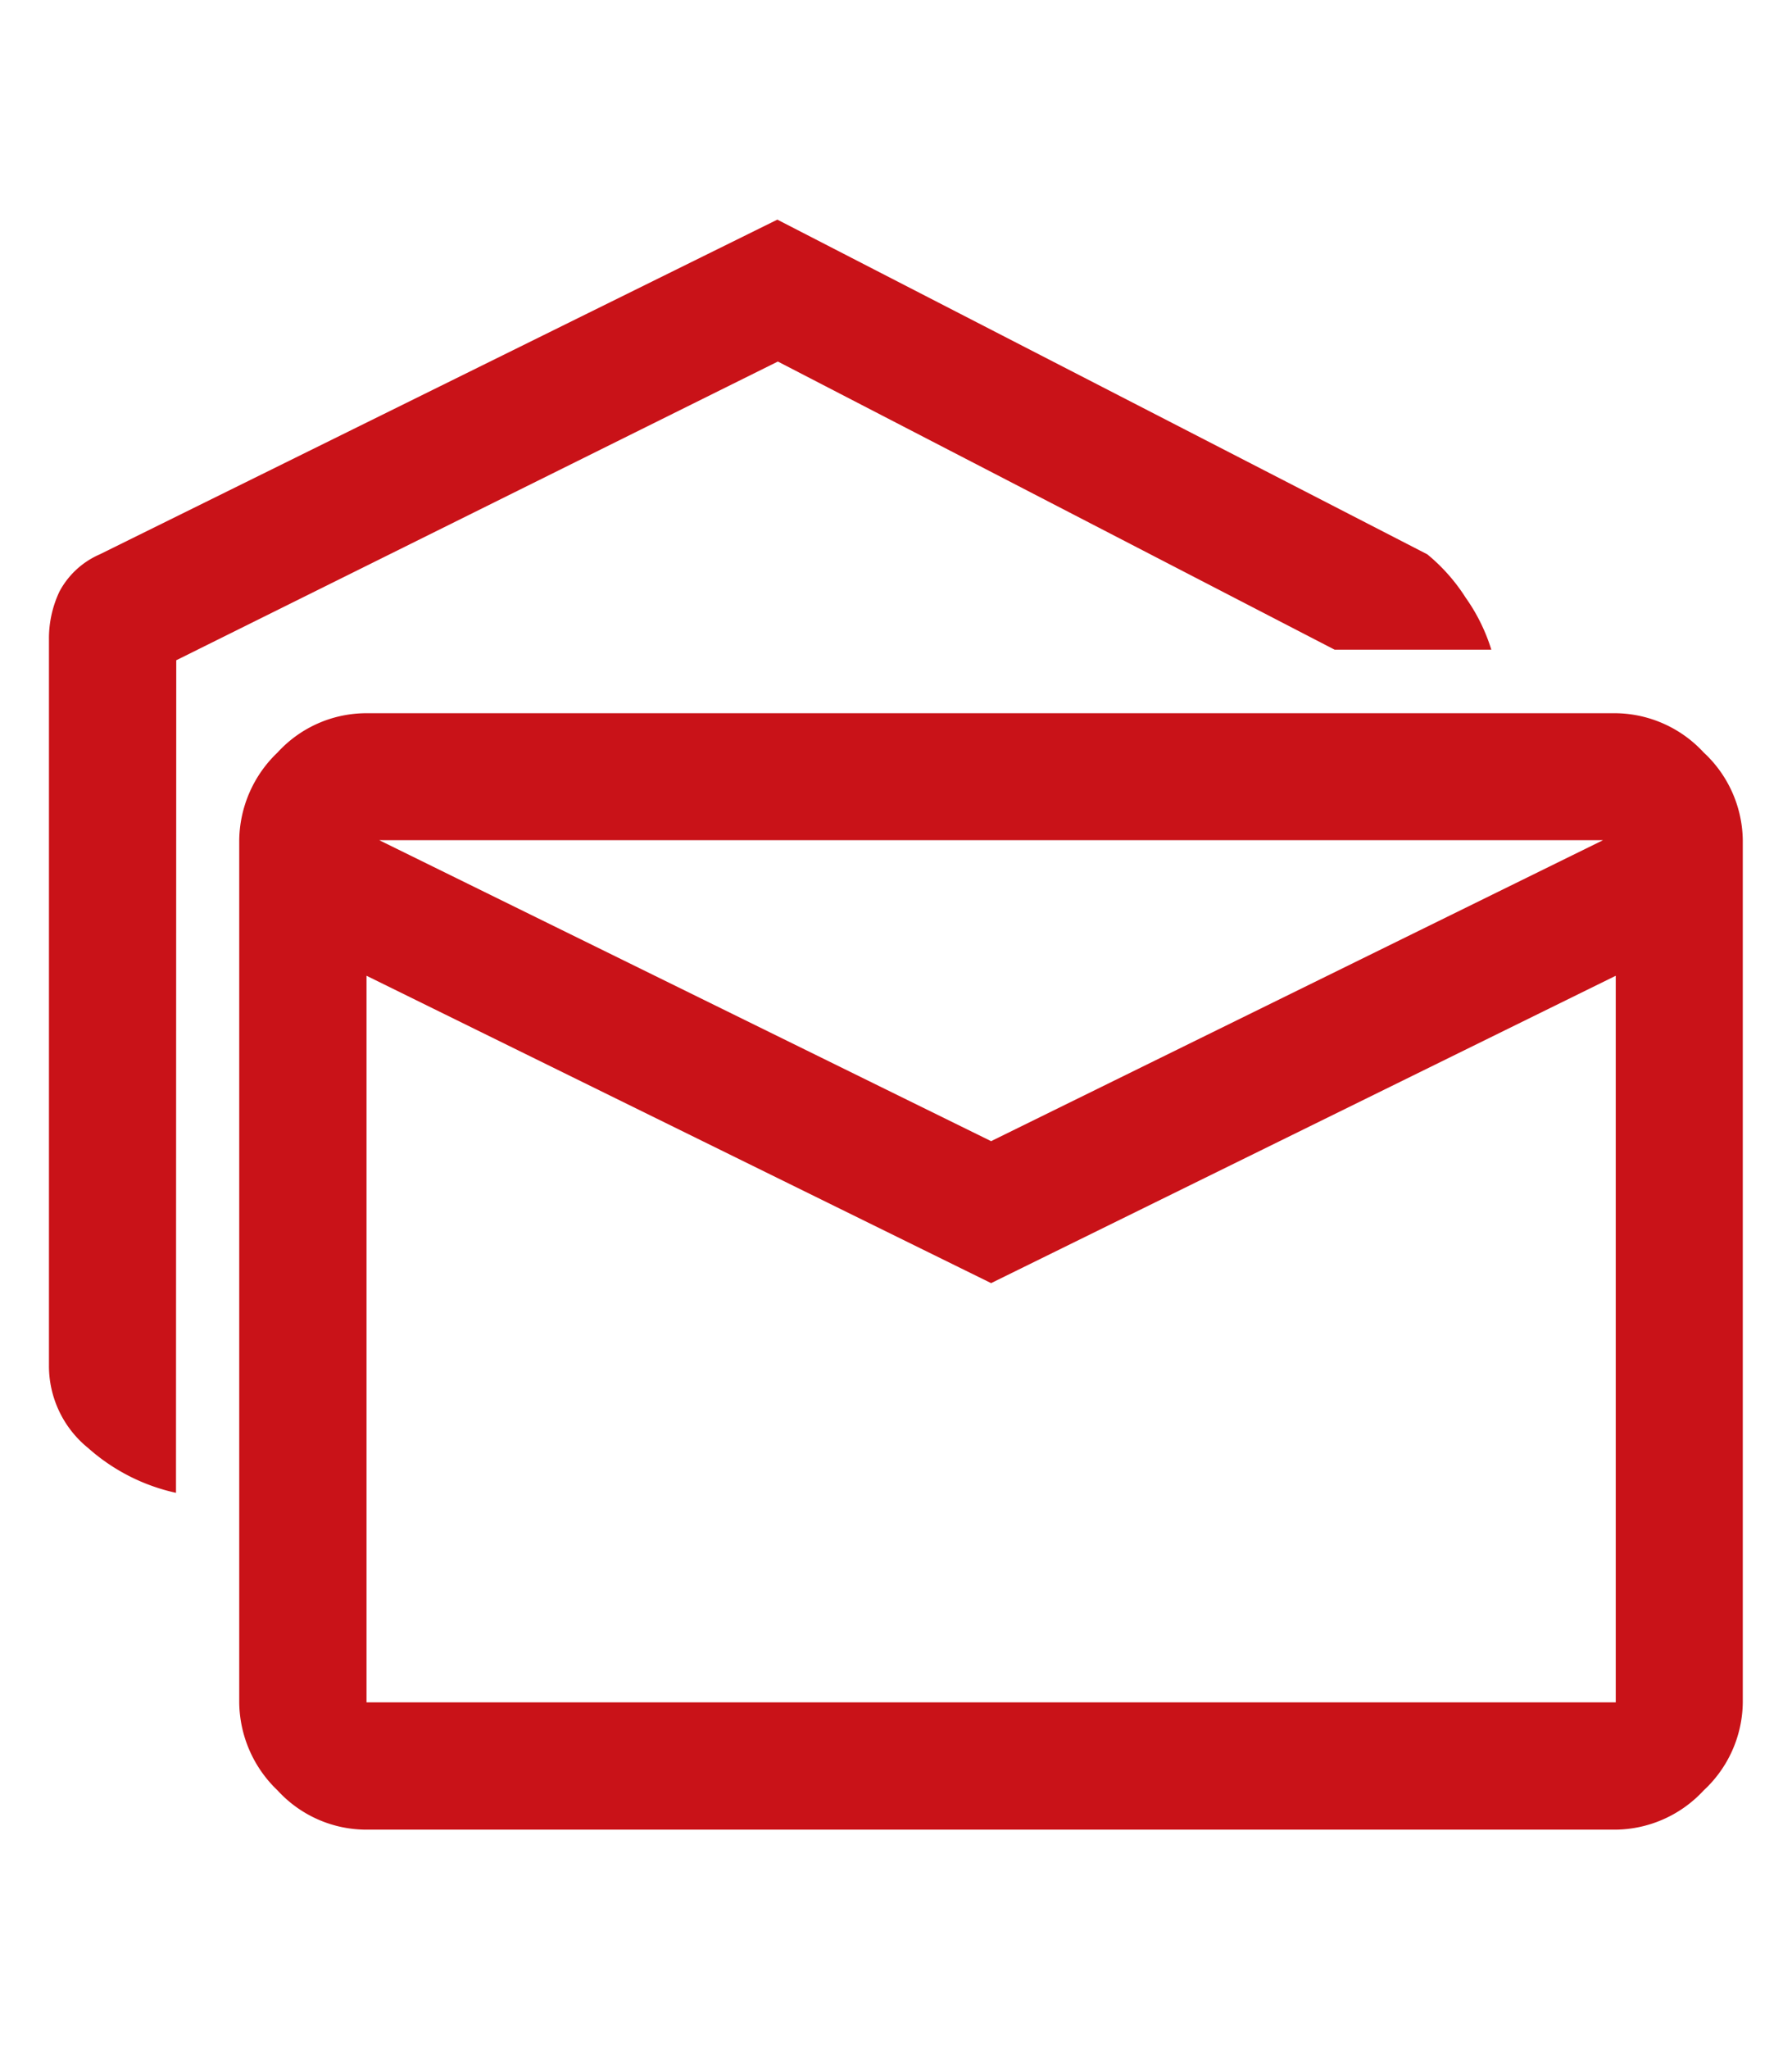 <?xml version="1.0" encoding="UTF-8"?>
<svg xmlns="http://www.w3.org/2000/svg" xmlns:xlink="http://www.w3.org/1999/xlink" width="28" height="32" viewBox="0 0 28 32">
  <defs>
    <clipPath id="clip-Artboard_7">
      <rect width="28" height="32"></rect>
    </clipPath>
  </defs>
  <g id="Artboard_7" data-name="Artboard – 7" clip-path="url(#clip-Artboard_7)">
    <path id="mark_as_unread_FILL0_wght400_GRAD0_opsz48_2_" data-name="mark_as_unread_FILL0_wght400_GRAD0_opsz48 (2)" d="M81.985-860.117a3.046,3.046,0,0,1-1.373-.7A1.649,1.649,0,0,1,80-862.1V-873.45a1.709,1.709,0,0,1,.165-.744,1.3,1.3,0,0,1,.629-.579L91.381-880l10.156,5.227a2.865,2.865,0,0,1,.6.678,2.865,2.865,0,0,1,.4.811h-2.448l-8.7-4.5-9.4,4.665Zm2.977,5.26a1.88,1.88,0,0,1-1.389-.612,1.923,1.923,0,0,1-.6-1.373v-13.465a1.923,1.923,0,0,1,.6-1.373,1.88,1.88,0,0,1,1.389-.612h19.519a1.9,1.9,0,0,1,1.373.612,1.9,1.9,0,0,1,.612,1.373v13.465a1.9,1.9,0,0,1-.612,1.373,1.9,1.9,0,0,1-1.373.612Zm9.759-8.535-9.759-4.8v11.347h19.519v-11.347Zm0-2.217,9.561-4.7H85.161Zm9.759-4.7h0Z" transform="translate(-79.235 883.43)" fill="#c91218"></path>
  </g>
</svg>
